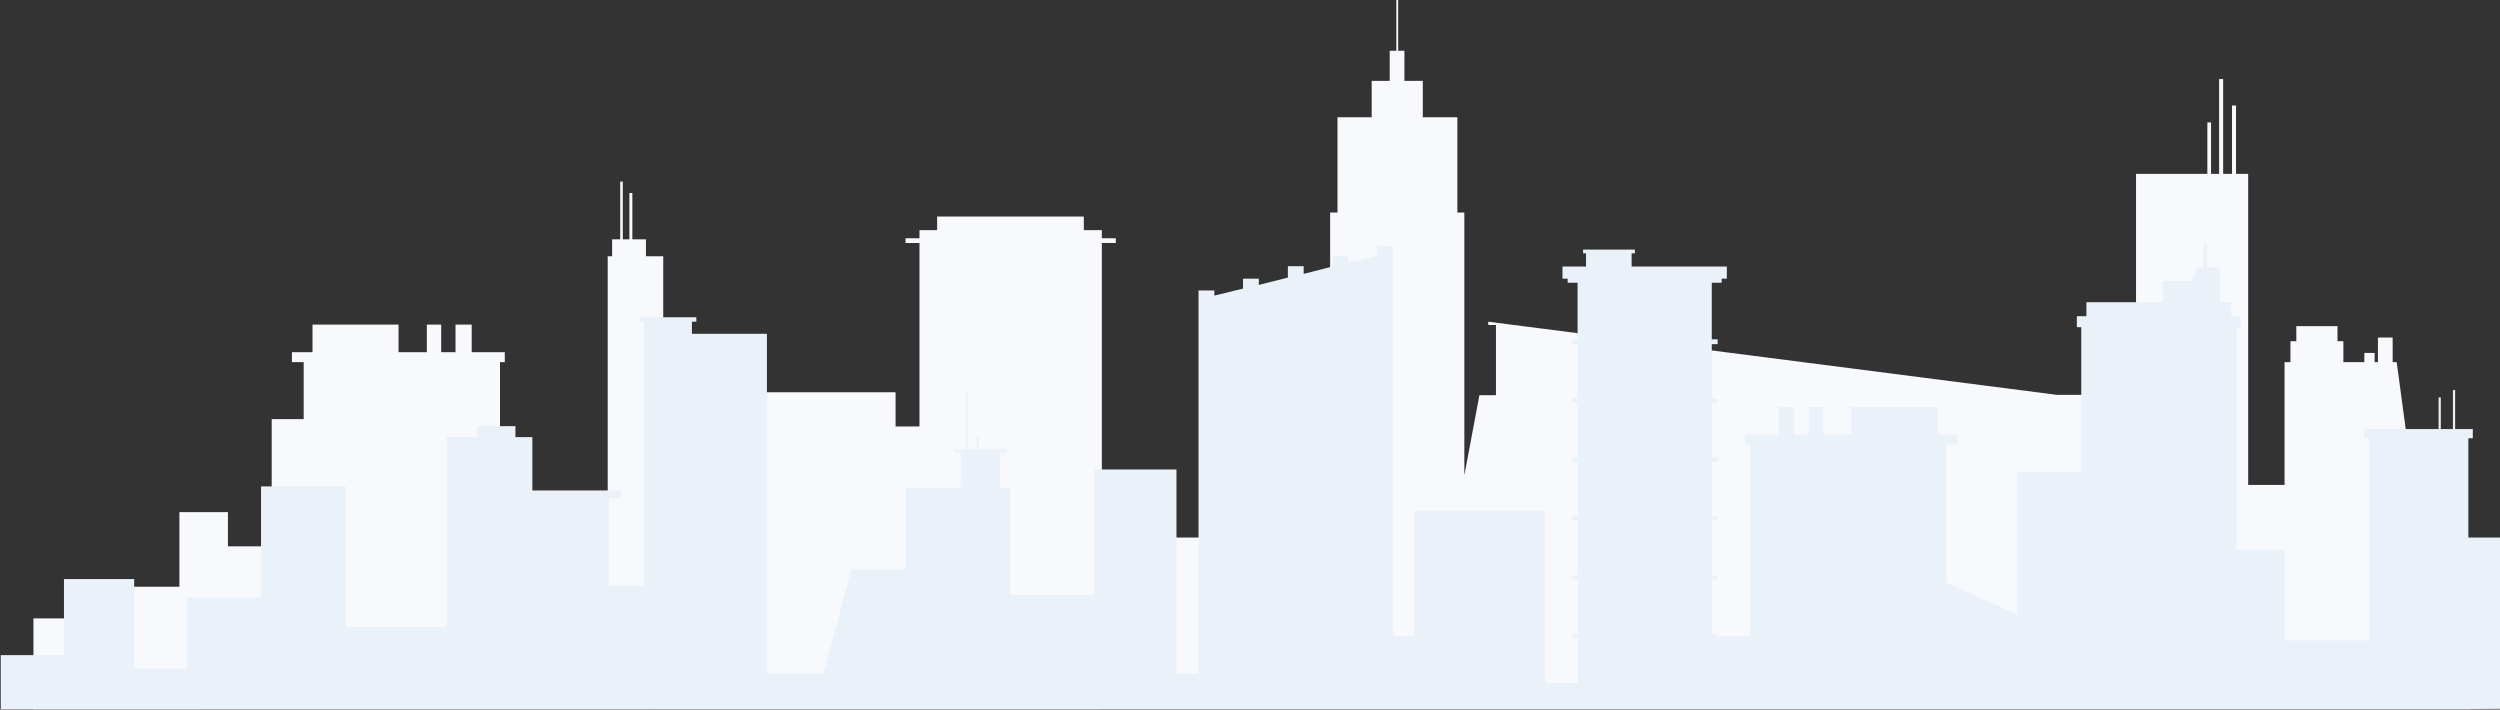 <svg xmlns="http://www.w3.org/2000/svg" width="680" height="193" version="1.2"><rect width="100%" height="100%" fill="#333333" stroke="none"/><defs><linearGradient id="a" gradientUnits="userSpaceOnUse"/><linearGradient id="c" x2="1" gradientTransform="matrix(0 -172417.78 600180.869 0 0 -2069.013)" href="#a"><stop stop-color="#f8f9fd"/><stop offset="1" stop-color="#f8f9fd"/></linearGradient><linearGradient id="d" x2="1" gradientTransform="matrix(0 116263.49 -624360.437 0 -60562.962 116.263)" href="#a"><stop stop-color="#eaf1f9"/><stop offset="1" stop-color="#eaf1f9"/></linearGradient><clipPath id="b" clipPathUnits="userSpaceOnUse"><path d="M-.01-.5h710v194h-710z"/></clipPath></defs><g clip-path="url(#b)"><path fill-rule="evenodd" d="m682 192.8-672.9.1v-24.7h23.7v-8.6h16v-20.3H62v9.3h11.9V114h8.7V98.5h-3.2v-2.7H85v-7.5h23.4v7.5h7.7v-7.5h3.9v7.5h3.9v-7.5h4.4v7.5h9v2.7H136v40.8h29.3V69.7h1.2v-4.6h2.2V49.4h.7v15.7h1.8V52.5h.8v12.6h3.7v4.6h4.7v69.6h14.2v-21.2h8.8v-11.4h40.2v9.3h6.5V66.1h-3.8v-1.3h3.8v-2.2h4.8v-3.7h39.9v3.7h4.9v2.2h3.8v1.3h-3.8v80.1h47.7v-41.4h14.4v-47h2V31.9h9.3V22h4.9v-8.2h1.8V-.4h.5v14.2h1.7V22h5v9.9h9.4v25.9h1.9v71.5l4.1-21.8h4.5V88.4h-2.1v-.9l154.7 19.9H581V47.3h19.4v-14h1v14h2.2V21.5h1.1v25.8h2.4V28.7h1.1v18.6h3.3v84.6h9.9V98.5h1.6v-5.7h1.6v-4.1h11.2v4.1h1.6v5.7h5.7V96h2.8v2.5h.9v-6.7h4v6.7h1.1l7.5 55.6h19.8v14.1z" style="fill:url(#c)"/><path d="m682.2 192.5-.8-46.3h-10v-27h1.2v-2.5h-4.8v-10.6h-.6v10.6h-3.3v-8.6h-.6v8.6h-20.2v2.5h1.4v55h-23.1v-24.7h-13.1V89h1.2v-3h-2.6v-3.8h-3v-9.5h-3.7v-6.8h-.8v6.8h-2l-1.2 3.7h-7.9v5.8h-20.8V86h-2.6v3h1.2v39.4h-17.4v38.7l-19.3-8.6v-37.6h3.1v-2.7H527v-7.5h-23.4v7.5h-7.7v-7.5H492v7.5h-4v-7.5h-4.3v7.5h-9.1v2.7h1.4V173h-8.8v-.5h-1.6v-14.9h1.6v-1.1h-1.6v-14.9h1.6v-1.2h-1.6v-14.8h1.6v-1.2h-1.6v-14.9h1.6v-1.1h-1.6V93.6h1.6v-1.3h-1.6V76.9h2.7v-1.1h1.4v-3.3h-25.9v-3.6h.9v-1h-14.1v1h.8v3.6H425v3.3h1.4v1.1h2.7v15.4h-1.6v1.3h1.6v14.8h-1.6v1.1h1.6v14.9h-1.6v1.2h1.6v14.8h-1.6v1.2h1.6v14.9h-1.6v1.1h1.6v14.9h-1.6v1.1h1.6v12.2h-8.8v-46.9h-35.6V173h-5.8V66.9h-4.3v2.7l-7.9 1.9v-1.8h-4.3v2.8l-7.8 2v-2.1h-4.3v3.1l-7.9 2v-1.7h-4.3v2.7l-7.8 1.9V79H326v104.3h-6v-55.6h-22.3v34.1h-22.8v-29.1h-2.8v-9.6h1.6v-.9h-7.4v-3h-.7v3h-2.4v-15.5h-.6v15.5h-3.1v.9h1.8v9.6h-15v22.2h-14.7l-7.7 28.4h-15.3V90.8h-20.4v-3.3h1.2v-1.2h-15.5v1.2h1.3v71.9h-9.6v-23.9h3.4v-2.1h-24.2v-14.5h-4.6v-3h-10.3v3h-8.4v51.6H94.1v-38.2H71v30.2H50.9v19.4H36.5v-24.4H17.4v20.7H.2v14.7h671.2zc-.1-14.3-.1-14.4 0 0" style="fill:url(#d)"/></g></svg>
